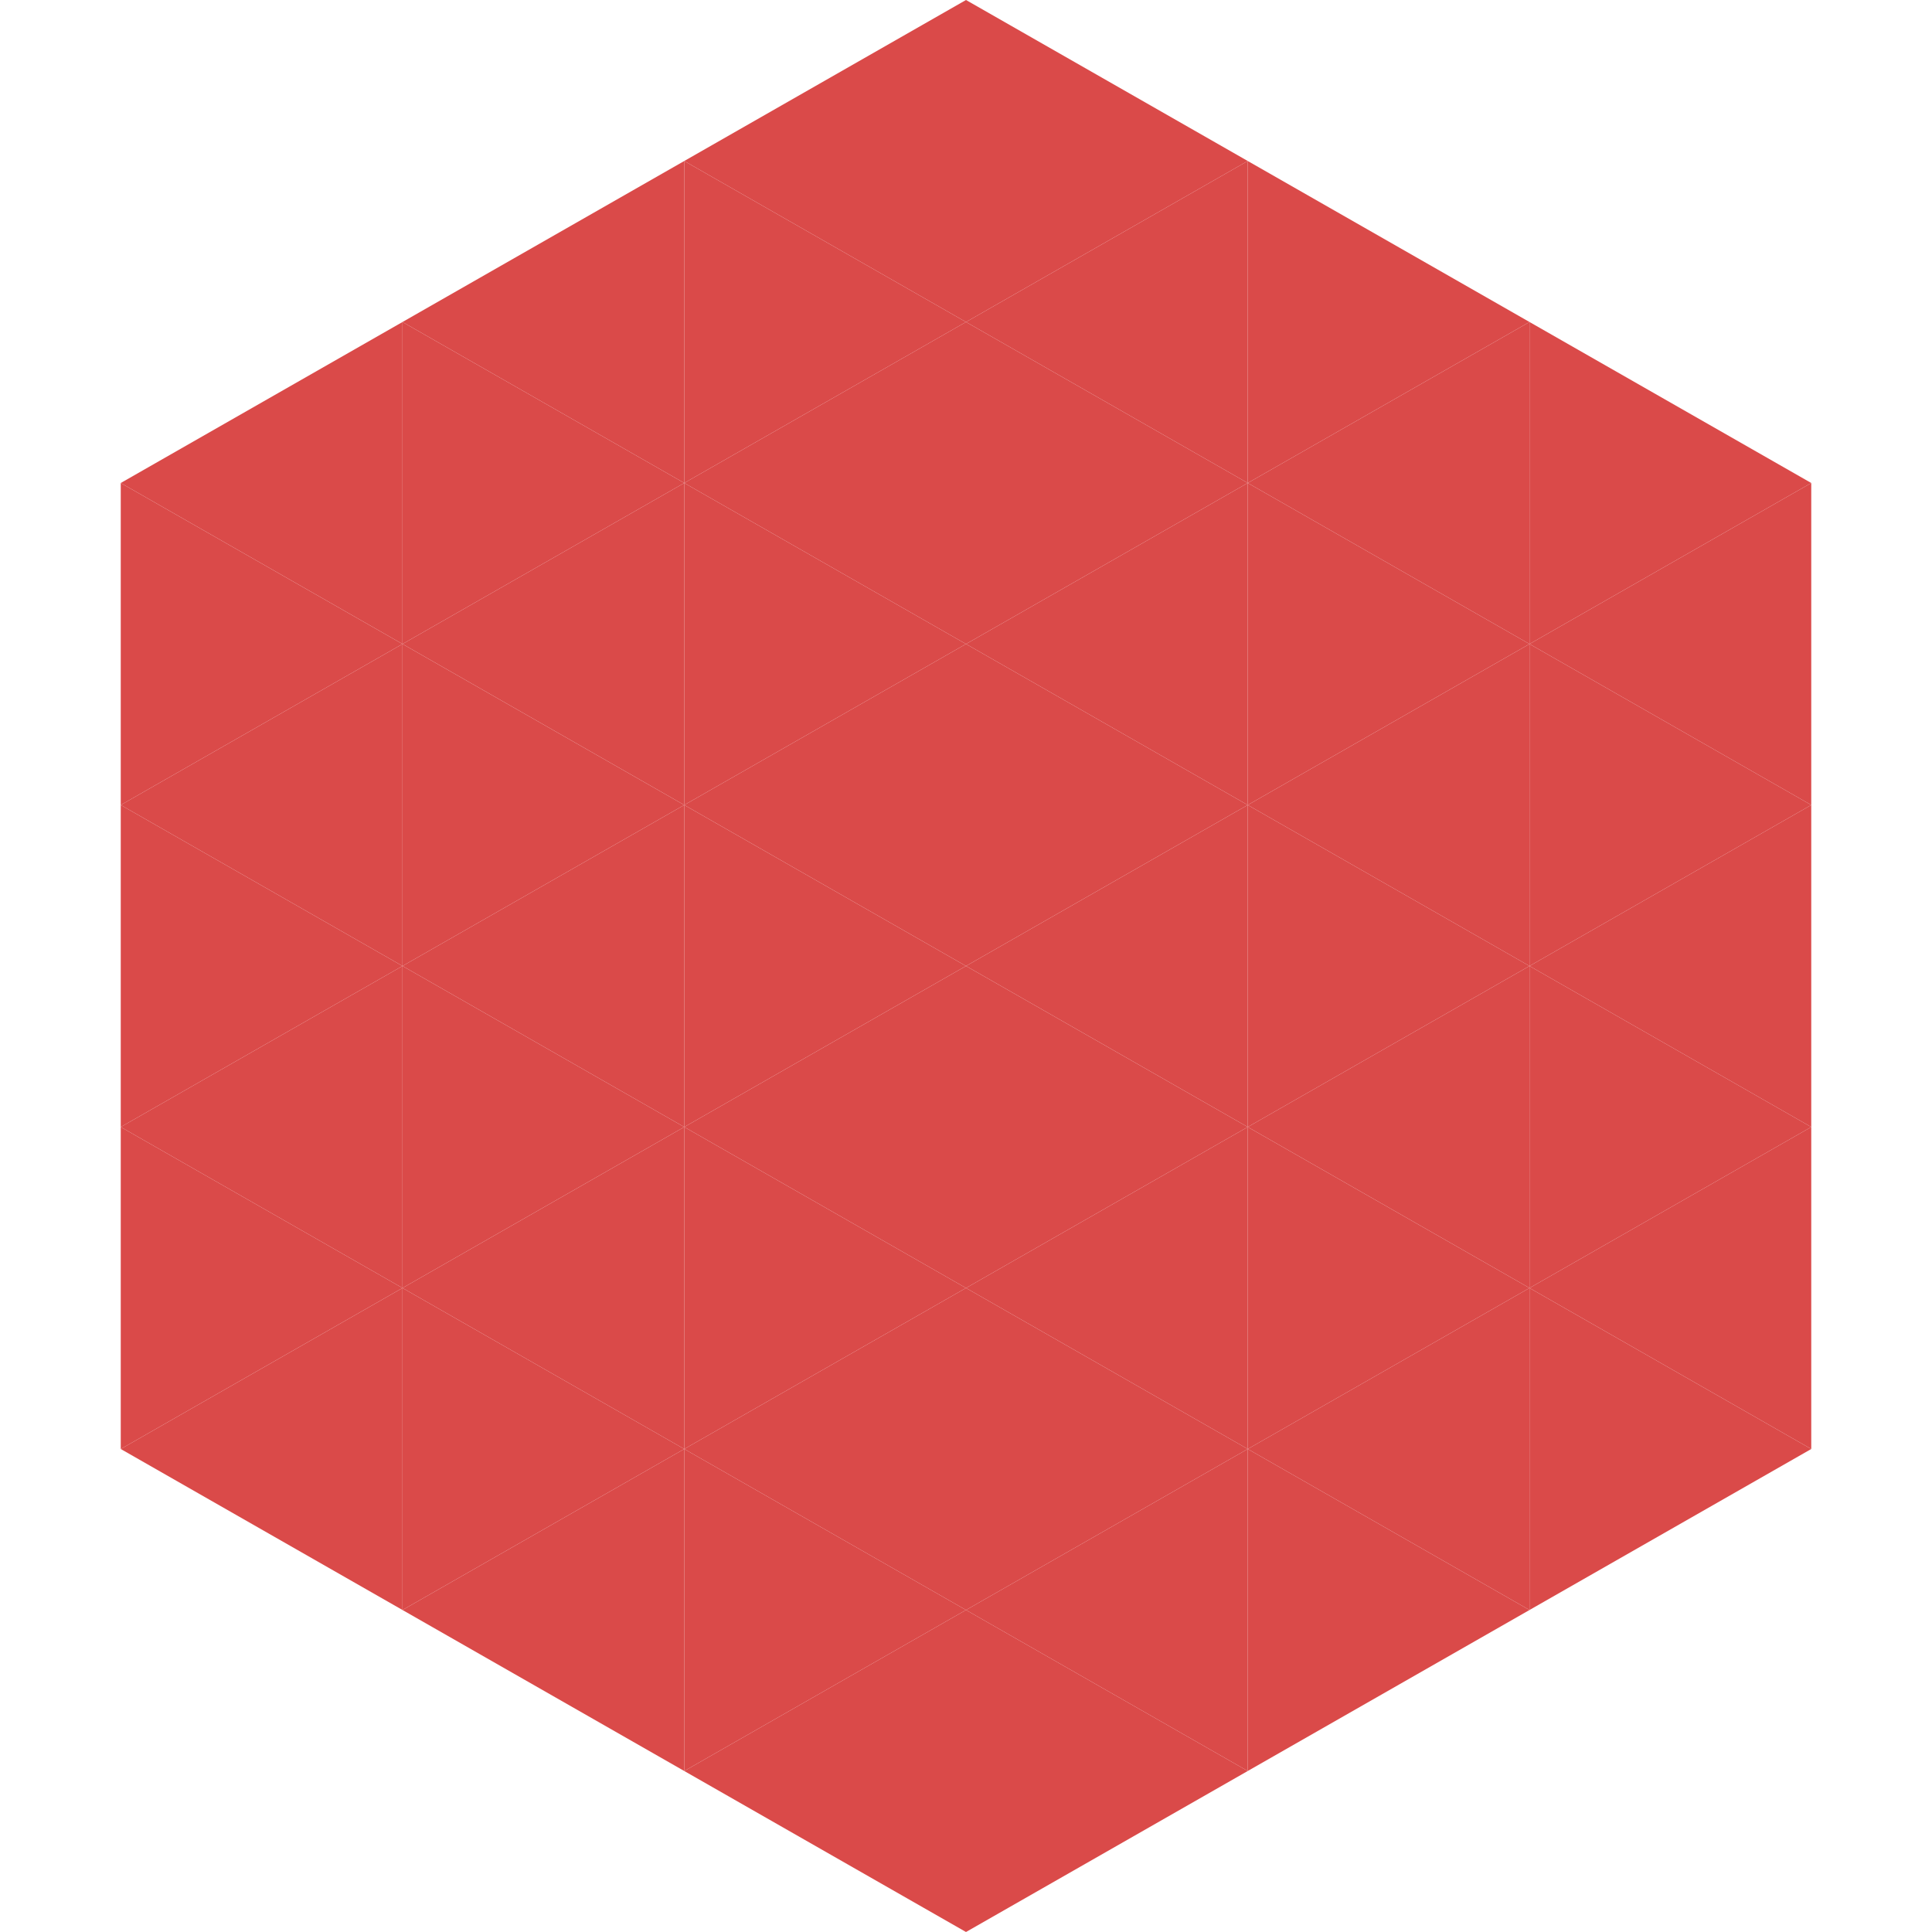 <?xml version="1.0"?>
<!-- Generated by SVGo -->
<svg width="240" height="240"
     xmlns="http://www.w3.org/2000/svg"
     xmlns:xlink="http://www.w3.org/1999/xlink">
<polygon points="50,40 15,60 50,80" style="fill:rgb(218,74,73)" />
<polygon points="190,40 225,60 190,80" style="fill:rgb(218,74,73)" />
<polygon points="15,60 50,80 15,100" style="fill:rgb(218,74,73)" />
<polygon points="225,60 190,80 225,100" style="fill:rgb(218,74,73)" />
<polygon points="50,80 15,100 50,120" style="fill:rgb(218,74,73)" />
<polygon points="190,80 225,100 190,120" style="fill:rgb(218,74,73)" />
<polygon points="15,100 50,120 15,140" style="fill:rgb(218,74,73)" />
<polygon points="225,100 190,120 225,140" style="fill:rgb(218,74,73)" />
<polygon points="50,120 15,140 50,160" style="fill:rgb(218,74,73)" />
<polygon points="190,120 225,140 190,160" style="fill:rgb(218,74,73)" />
<polygon points="15,140 50,160 15,180" style="fill:rgb(218,74,73)" />
<polygon points="225,140 190,160 225,180" style="fill:rgb(218,74,73)" />
<polygon points="50,160 15,180 50,200" style="fill:rgb(218,74,73)" />
<polygon points="190,160 225,180 190,200" style="fill:rgb(218,74,73)" />
<polygon points="15,180 50,200 15,220" style="fill:rgb(255,255,255); fill-opacity:0" />
<polygon points="225,180 190,200 225,220" style="fill:rgb(255,255,255); fill-opacity:0" />
<polygon points="50,0 85,20 50,40" style="fill:rgb(255,255,255); fill-opacity:0" />
<polygon points="190,0 155,20 190,40" style="fill:rgb(255,255,255); fill-opacity:0" />
<polygon points="85,20 50,40 85,60" style="fill:rgb(218,74,73)" />
<polygon points="155,20 190,40 155,60" style="fill:rgb(218,74,73)" />
<polygon points="50,40 85,60 50,80" style="fill:rgb(218,74,73)" />
<polygon points="190,40 155,60 190,80" style="fill:rgb(218,74,73)" />
<polygon points="85,60 50,80 85,100" style="fill:rgb(218,74,73)" />
<polygon points="155,60 190,80 155,100" style="fill:rgb(218,74,73)" />
<polygon points="50,80 85,100 50,120" style="fill:rgb(218,74,73)" />
<polygon points="190,80 155,100 190,120" style="fill:rgb(218,74,73)" />
<polygon points="85,100 50,120 85,140" style="fill:rgb(218,74,73)" />
<polygon points="155,100 190,120 155,140" style="fill:rgb(218,74,73)" />
<polygon points="50,120 85,140 50,160" style="fill:rgb(218,74,73)" />
<polygon points="190,120 155,140 190,160" style="fill:rgb(218,74,73)" />
<polygon points="85,140 50,160 85,180" style="fill:rgb(218,74,73)" />
<polygon points="155,140 190,160 155,180" style="fill:rgb(218,74,73)" />
<polygon points="50,160 85,180 50,200" style="fill:rgb(218,74,73)" />
<polygon points="190,160 155,180 190,200" style="fill:rgb(218,74,73)" />
<polygon points="85,180 50,200 85,220" style="fill:rgb(218,74,73)" />
<polygon points="155,180 190,200 155,220" style="fill:rgb(218,74,73)" />
<polygon points="120,0 85,20 120,40" style="fill:rgb(218,74,73)" />
<polygon points="120,0 155,20 120,40" style="fill:rgb(218,74,73)" />
<polygon points="85,20 120,40 85,60" style="fill:rgb(218,74,73)" />
<polygon points="155,20 120,40 155,60" style="fill:rgb(218,74,73)" />
<polygon points="120,40 85,60 120,80" style="fill:rgb(218,74,73)" />
<polygon points="120,40 155,60 120,80" style="fill:rgb(218,74,73)" />
<polygon points="85,60 120,80 85,100" style="fill:rgb(218,74,73)" />
<polygon points="155,60 120,80 155,100" style="fill:rgb(218,74,73)" />
<polygon points="120,80 85,100 120,120" style="fill:rgb(218,74,73)" />
<polygon points="120,80 155,100 120,120" style="fill:rgb(218,74,73)" />
<polygon points="85,100 120,120 85,140" style="fill:rgb(218,74,73)" />
<polygon points="155,100 120,120 155,140" style="fill:rgb(218,74,73)" />
<polygon points="120,120 85,140 120,160" style="fill:rgb(218,74,73)" />
<polygon points="120,120 155,140 120,160" style="fill:rgb(218,74,73)" />
<polygon points="85,140 120,160 85,180" style="fill:rgb(218,74,73)" />
<polygon points="155,140 120,160 155,180" style="fill:rgb(218,74,73)" />
<polygon points="120,160 85,180 120,200" style="fill:rgb(218,74,73)" />
<polygon points="120,160 155,180 120,200" style="fill:rgb(218,74,73)" />
<polygon points="85,180 120,200 85,220" style="fill:rgb(218,74,73)" />
<polygon points="155,180 120,200 155,220" style="fill:rgb(218,74,73)" />
<polygon points="120,200 85,220 120,240" style="fill:rgb(218,74,73)" />
<polygon points="120,200 155,220 120,240" style="fill:rgb(218,74,73)" />
<polygon points="85,220 120,240 85,260" style="fill:rgb(255,255,255); fill-opacity:0" />
<polygon points="155,220 120,240 155,260" style="fill:rgb(255,255,255); fill-opacity:0" />
</svg>

